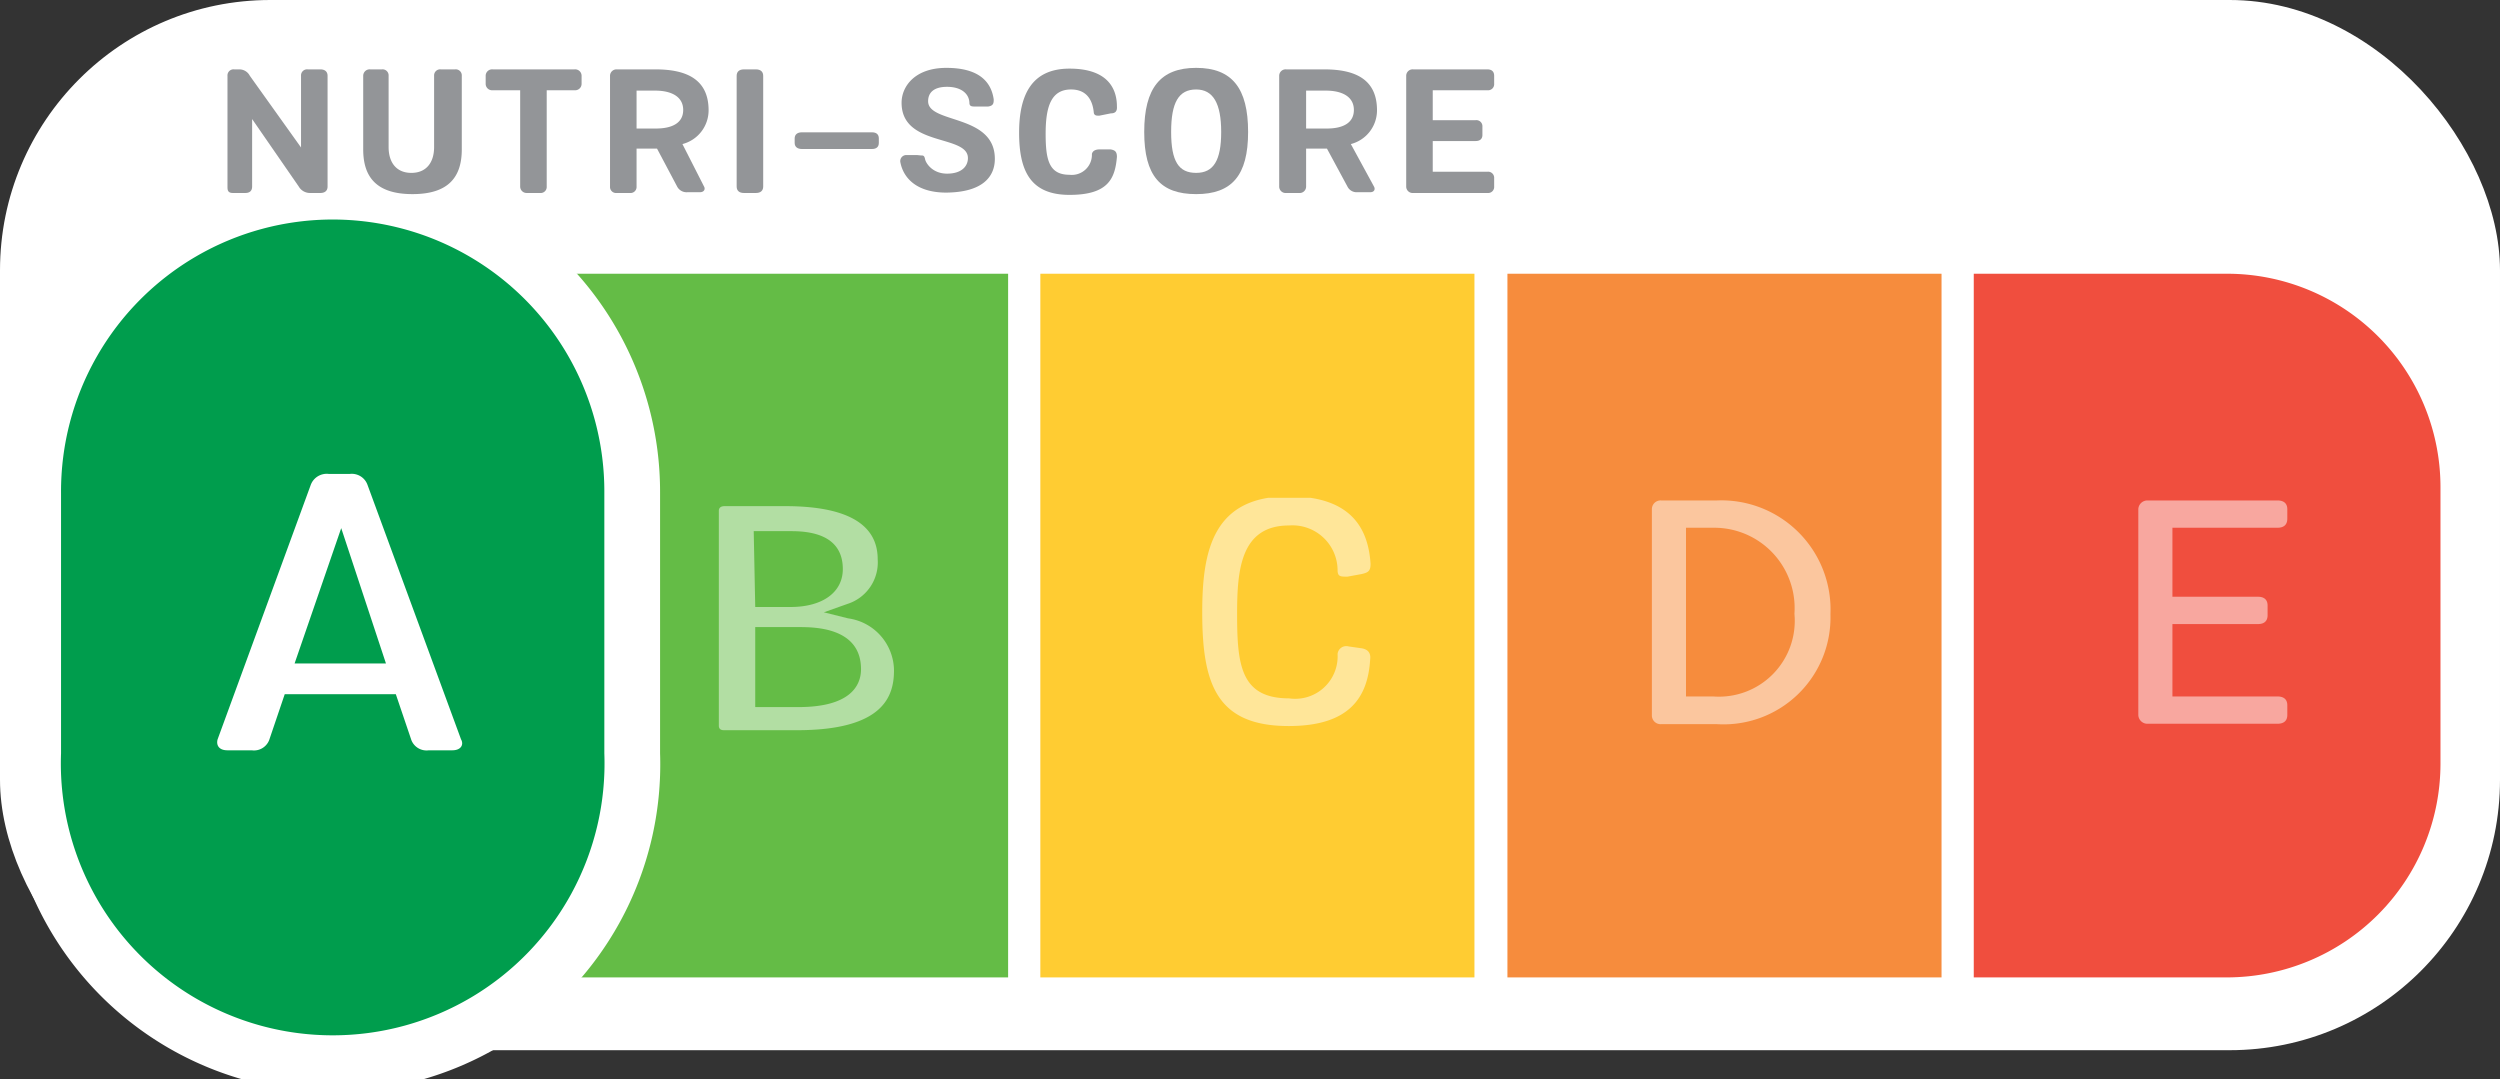 <svg id="Layer_1" data-name="Layer 1" xmlns="http://www.w3.org/2000/svg" xmlns:xlink="http://www.w3.org/1999/xlink" viewBox="0 0 65.94 28.47"><rect x="0" y="0" width="65.94" height="28.47" fill="#333333" stroke="none"/><defs><style>.cls-1{fill:none;}.cls-11,.cls-2,.cls-8{fill:#fff;}.cls-3{fill:#f68c3d;}.cls-4{fill:#64bc46;}.cls-5{fill:#009d4d;}.cls-11,.cls-12,.cls-5,.cls-7,.cls-8{fill-rule:evenodd;}.cls-6{fill:#ffcc32;}.cls-7{fill:#f04e3e;}.cls-11,.cls-9{opacity:0.5;}.cls-10{clip-path:url(#clip-path);}.cls-12{fill:#939598;}</style><clipPath id="clip-path"><rect class="cls-1" x="5.24" y="13.13" width="55.09" height="6.02"/></clipPath></defs><rect class="cls-2" width="65.94" height="27.7" rx="7.13"/><rect class="cls-3" x="39.76" y="7.22" width="11.45" height="18.56"/><rect class="cls-4" x="15.14" y="7.22" width="11.45" height="18.56"/><path class="cls-5" d="M7.59,7.22A5.63,5.63,0,0,0,2,12.83v7.33a5.64,5.64,0,0,0,5.62,5.62h6.69V7.22Z"/><rect class="cls-6" x="27.44" y="7.22" width="11.45" height="18.56"/><path class="cls-7" d="M52.06,7.22V25.78h6.7a5.64,5.64,0,0,0,5.61-5.62V12.83a5.63,5.63,0,0,0-5.61-5.61Z"/><path class="cls-5" d="M8.78,5.06A7.92,7.92,0,0,0,.87,13v6.87a7.9,7.9,0,1,0,15.8,0V13A7.91,7.91,0,0,0,8.78,5.06Z"/><path class="cls-8" d="M8.78,4.33A8.64,8.64,0,0,0,.14,13v6.87a8.64,8.64,0,1,0,17.27,0V13A8.64,8.64,0,0,0,8.78,4.33Zm0,1.46A7.17,7.17,0,0,0,1.61,13v6.87a7.17,7.17,0,1,0,14.33,0V13A7.17,7.17,0,0,0,8.78,5.79Z"/><g class="cls-9"><g class="cls-10"><path class="cls-8" d="M36.14,17.39c-.06,1-.54,1.76-2.15,1.76-1.91,0-2.28-1.12-2.28-3,0-1.64.29-3.06,2.28-3.06,1.67,0,2.1.87,2.16,1.78,0,.19-.06.23-.23.27l-.38.07c-.18,0-.25,0-.26-.15A1.19,1.19,0,0,0,34,13.86c-1.28,0-1.37,1.18-1.37,2.33,0,1.34.09,2.23,1.37,2.23a1.12,1.12,0,0,0,1.28-1.17.23.23,0,0,1,.29-.2l.35.05C36.08,17.13,36.16,17.22,36.14,17.39Z"/><path class="cls-8" d="M43.57,18.86V13.43a.23.23,0,0,1,.25-.23h1.46a2.88,2.88,0,0,1,3,3,2.82,2.82,0,0,1-3,2.9H43.82A.23.23,0,0,1,43.57,18.86Zm1.62-4.94h-.72v4.45h.72a2,2,0,0,0,2.14-2.18A2.12,2.12,0,0,0,45.19,13.92Z"/><path class="cls-8" d="M60.07,18.37c.18,0,.26.09.26.23v.26c0,.14-.08.23-.26.23H56.65a.24.24,0,0,1-.25-.23V13.43a.24.24,0,0,1,.25-.23h3.42c.18,0,.26.09.26.23v.25c0,.15-.08.24-.26.24H57.3v1.82h2.26c.17,0,.25.09.25.23v.26c0,.14-.08.23-.25.23H57.3v1.91Z"/></g></g><path class="cls-11" d="M19.11,19.26c-.05,0-.15,0-.15-.12V13.47c0-.08.06-.12.15-.12h1.6c1.62,0,2.44.47,2.44,1.4a1.15,1.15,0,0,1-.8,1.18l-.62.22.64.16a1.4,1.4,0,0,1,1.21,1.37c0,.68-.27,1.58-2.56,1.58Zm.81-.61h1.14c1.36,0,1.65-.56,1.65-1,0-1.11-1.24-1.11-1.65-1.11H19.92Zm0-2.64h.93c.85,0,1.38-.39,1.38-1,0-.47-.23-1-1.35-1h-1Z"/><path class="cls-12" d="M6.31,1.83A.31.31,0,0,1,6.59,2L7.94,3.89V2a.16.16,0,0,1,.18-.17h.33c.12,0,.19.06.19.17V4.92c0,.11-.07.17-.19.17H8.17a.34.34,0,0,1-.29-.17L6.65,3.14V4.92c0,.11-.06.17-.18.17H6.14C6,5.09,6,5,6,4.92V2a.16.16,0,0,1,.18-.17Z"/><path class="cls-12" d="M10.07,1.83a.16.16,0,0,1,.18.17V3.88c0,.4.2.68.6.68s.6-.28.6-.68V2a.16.16,0,0,1,.18-.17H12a.16.16,0,0,1,.18.17V3.94c0,.72-.34,1.18-1.3,1.18s-1.3-.46-1.3-1.18V2a.17.17,0,0,1,.19-.17Z"/><path class="cls-12" d="M13,1.83a.17.17,0,0,0-.19.17v.21a.17.17,0,0,0,.19.17h.72V4.92a.17.17,0,0,0,.18.17h.34a.16.16,0,0,0,.18-.17V2.38h.73a.17.17,0,0,0,.19-.17V2a.17.17,0,0,0-.19-.17Z"/><path class="cls-12" d="M16.27,1.83a.17.17,0,0,0-.18.17V4.92a.16.16,0,0,0,.18.17h.34a.16.16,0,0,0,.18-.17v-1h.54l.53,1a.28.28,0,0,0,.27.15h.33c.11,0,.15-.08.11-.15L18,3.8a.92.92,0,0,0,.69-.89c0-.81-.57-1.08-1.4-1.08Zm.52.56v1h.51c.42,0,.72-.14.72-.49s-.31-.51-.74-.51Z"/><path class="cls-12" d="M19.62,1.83c-.12,0-.19.06-.19.17V4.92c0,.11.07.17.19.17h.32c.12,0,.19-.06.19-.17V2c0-.11-.07-.17-.19-.17Z"/><path class="cls-12" d="M21.15,3.49c-.12,0-.19.06-.19.16v.12c0,.1.07.16.19.16H23c.12,0,.18-.06.18-.16V3.65c0-.1-.06-.16-.18-.16Z"/><path class="cls-12" d="M24.29,4.1c.06,0,.09,0,.11.1s.19.38.58.38.55-.2.55-.41c0-.63-1.75-.29-1.75-1.46,0-.43.35-.92,1.18-.92s1.18.34,1.25.83c0,.09,0,.17-.15.19l-.32,0c-.1,0-.16,0-.17-.08,0-.26-.22-.44-.59-.44s-.5.17-.5.38c0,.6,1.76.33,1.76,1.52,0,.47-.32.88-1.28.89-.79,0-1.13-.39-1.21-.79a.16.16,0,0,1,.14-.2l.3,0Z"/><path class="cls-12" d="M28.25,2.36c.42,0,.57.29.6.61,0,0,0,.08.1.08H29l.3-.06c.11,0,.17-.05.16-.18,0-.49-.26-1-1.25-1s-1.33.68-1.33,1.69.3,1.64,1.33,1.64,1.2-.44,1.25-1c0-.14-.05-.18-.17-.2l-.28,0q-.18,0-.21.12a.53.53,0,0,1-.59.55c-.54,0-.63-.39-.63-1.08S27.71,2.36,28.25,2.36Z"/><path class="cls-12" d="M31.55,1.79c-.94,0-1.37.53-1.37,1.69s.43,1.64,1.37,1.64,1.37-.49,1.37-1.64S32.5,1.79,31.55,1.79Zm0,.57c-.46,0-.66.34-.66,1.12s.2,1.08.66,1.08.66-.33.66-1.08S32,2.36,31.55,2.36Z"/><path class="cls-12" d="M33.93,1.83a.17.17,0,0,0-.19.17V4.92a.17.17,0,0,0,.19.17h.33a.17.17,0,0,0,.19-.17v-1H35l.54,1a.27.27,0,0,0,.26.15h.34c.11,0,.14-.08.1-.15L35.63,3.8a.92.92,0,0,0,.69-.89c0-.81-.56-1.08-1.39-1.08Zm.52.56v1H35c.41,0,.71-.14.71-.49s-.31-.51-.74-.51Z"/><path class="cls-12" d="M37.28,1.83a.17.17,0,0,0-.19.17V4.92a.17.17,0,0,0,.19.17h1.95a.16.16,0,0,0,.18-.17V4.7a.16.16,0,0,0-.18-.17H37.79V3.72h1.13c.12,0,.18-.06.18-.16V3.34a.16.16,0,0,0-.18-.17H37.79V2.38h1.44a.16.16,0,0,0,.18-.17V2c0-.11-.06-.17-.18-.17Z"/><path class="cls-8" d="M11.93,19.79h-.62a.43.43,0,0,1-.46-.27l-.41-1.21H7.51L7.1,19.52a.43.43,0,0,1-.46.27H6c-.24,0-.3-.15-.26-.29l2.46-6.72a.45.45,0,0,1,.47-.28h.56a.44.44,0,0,1,.46.28l2.47,6.72C12.24,19.64,12.16,19.79,11.93,19.79ZM9,13.93,7.77,17.5h2.41Z"/></svg>